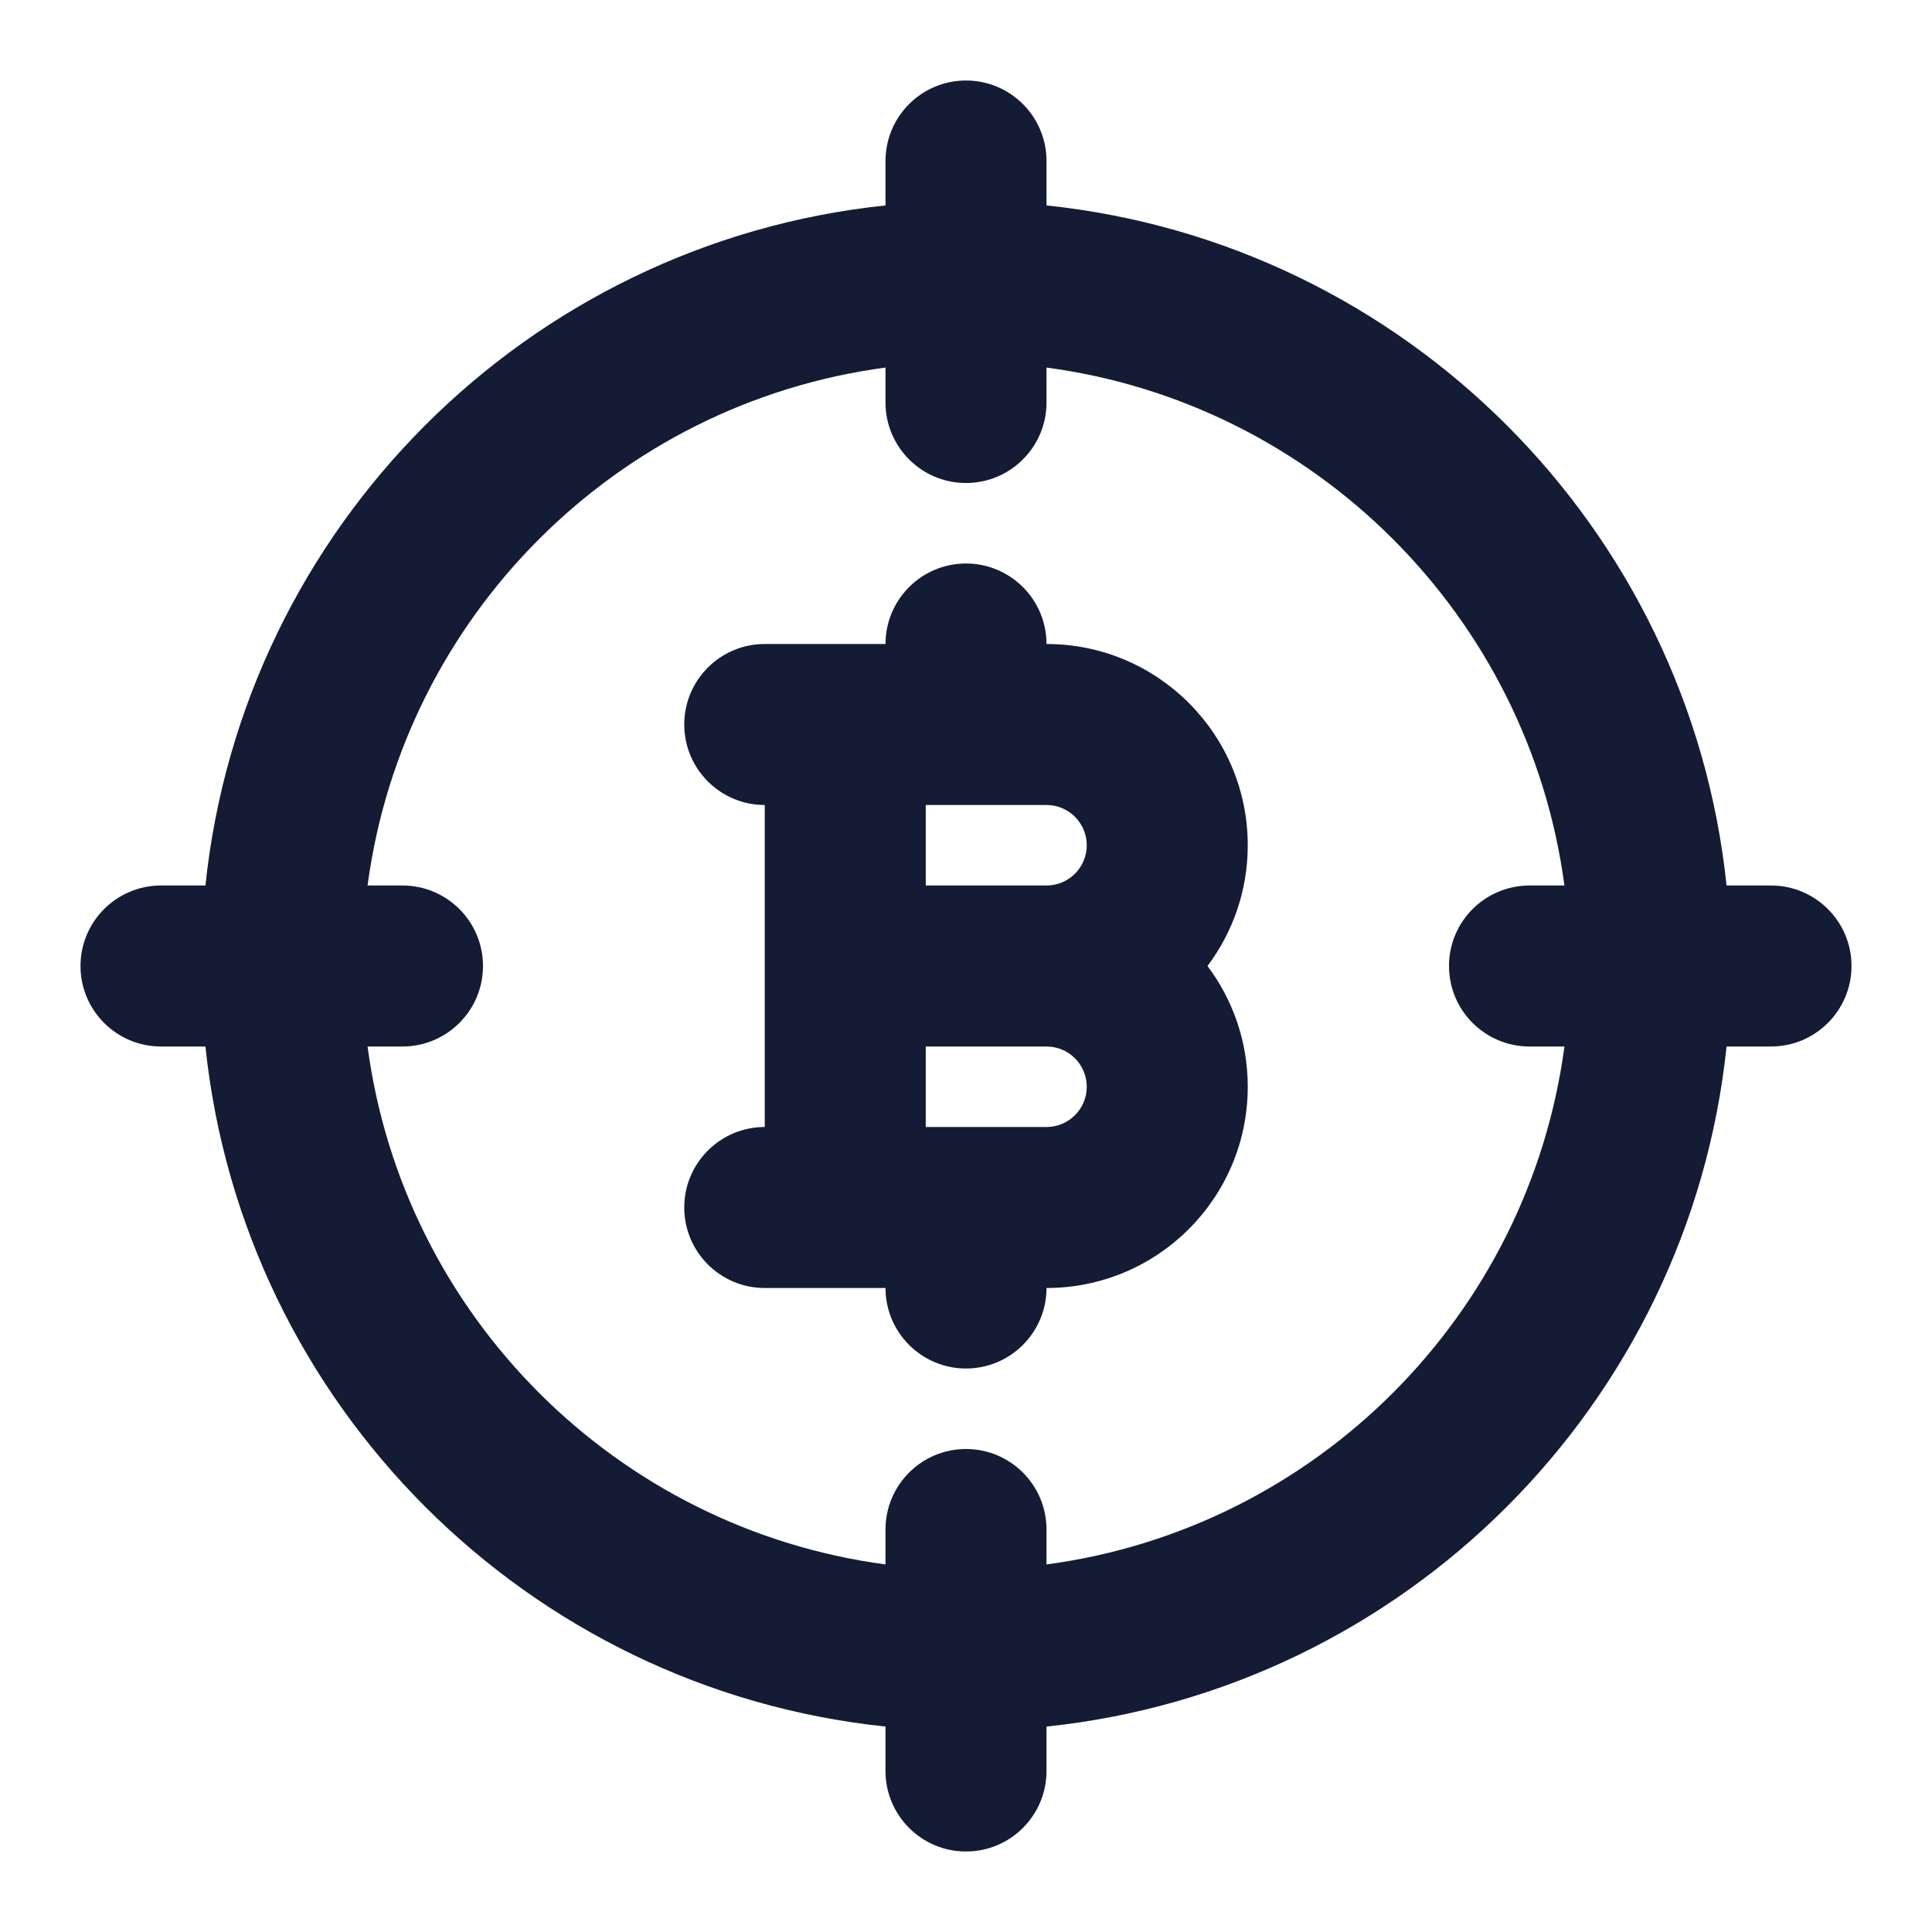<svg width="24" height="24" viewBox="0 0 24 24" fill="none" xmlns="http://www.w3.org/2000/svg">
<path fill-rule="evenodd" clip-rule="evenodd" d="M12 1C12.552 1 13 1.448 13 2V2.552C17.448 3.017 20.983 6.552 21.448 11H22C22.552 11 23 11.448 23 12C23 12.552 22.552 13 22 13H21.448C20.983 17.448 17.448 20.983 13 21.448V22C13 22.552 12.552 23 12 23C11.448 23 11 22.552 11 22V21.448C6.552 20.983 3.017 17.448 2.552 13H2C1.448 13 1 12.552 1 12C1 11.448 1.448 11 2 11H2.552C3.017 6.552 6.552 3.017 11 2.552V2C11 1.448 11.448 1 12 1ZM4.566 13H5C5.552 13 6 12.552 6 12C6 11.448 5.552 11 5 11H4.566C5.011 7.658 7.658 5.011 11 4.566V5C11 5.552 11.448 6 12 6C12.552 6 13 5.552 13 5V4.566C16.342 5.011 18.989 7.658 19.434 11H19C18.448 11 18 11.448 18 12C18 12.552 18.448 13 19 13H19.434C18.988 16.342 16.342 18.988 13 19.434V19C13 18.448 12.552 18 12 18C11.448 18 11 18.448 11 19V19.434C7.658 18.988 5.011 16.342 4.566 13ZM13 8C13 7.448 12.552 7 12 7C11.448 7 11 7.448 11 8H9.5C8.948 8 8.5 8.448 8.5 9C8.5 9.552 8.948 10 9.5 10V14C8.948 14 8.5 14.448 8.5 15C8.5 15.552 8.948 16 9.5 16H11C11 16.552 11.448 17 12 17C12.552 17 13 16.552 13 16C14.381 16 15.5 14.881 15.5 13.5C15.5 12.937 15.314 12.418 15 12C15.314 11.582 15.5 11.063 15.5 10.5C15.5 9.119 14.381 8 13 8ZM11.5 11V10H13C13.276 10 13.5 10.224 13.5 10.5C13.5 10.776 13.276 11 13 11H11.5ZM11.5 13H13C13.276 13 13.5 13.224 13.5 13.5C13.5 13.776 13.276 14 13 14H11.5V13Z" fill="#141B34"/>
</svg>
